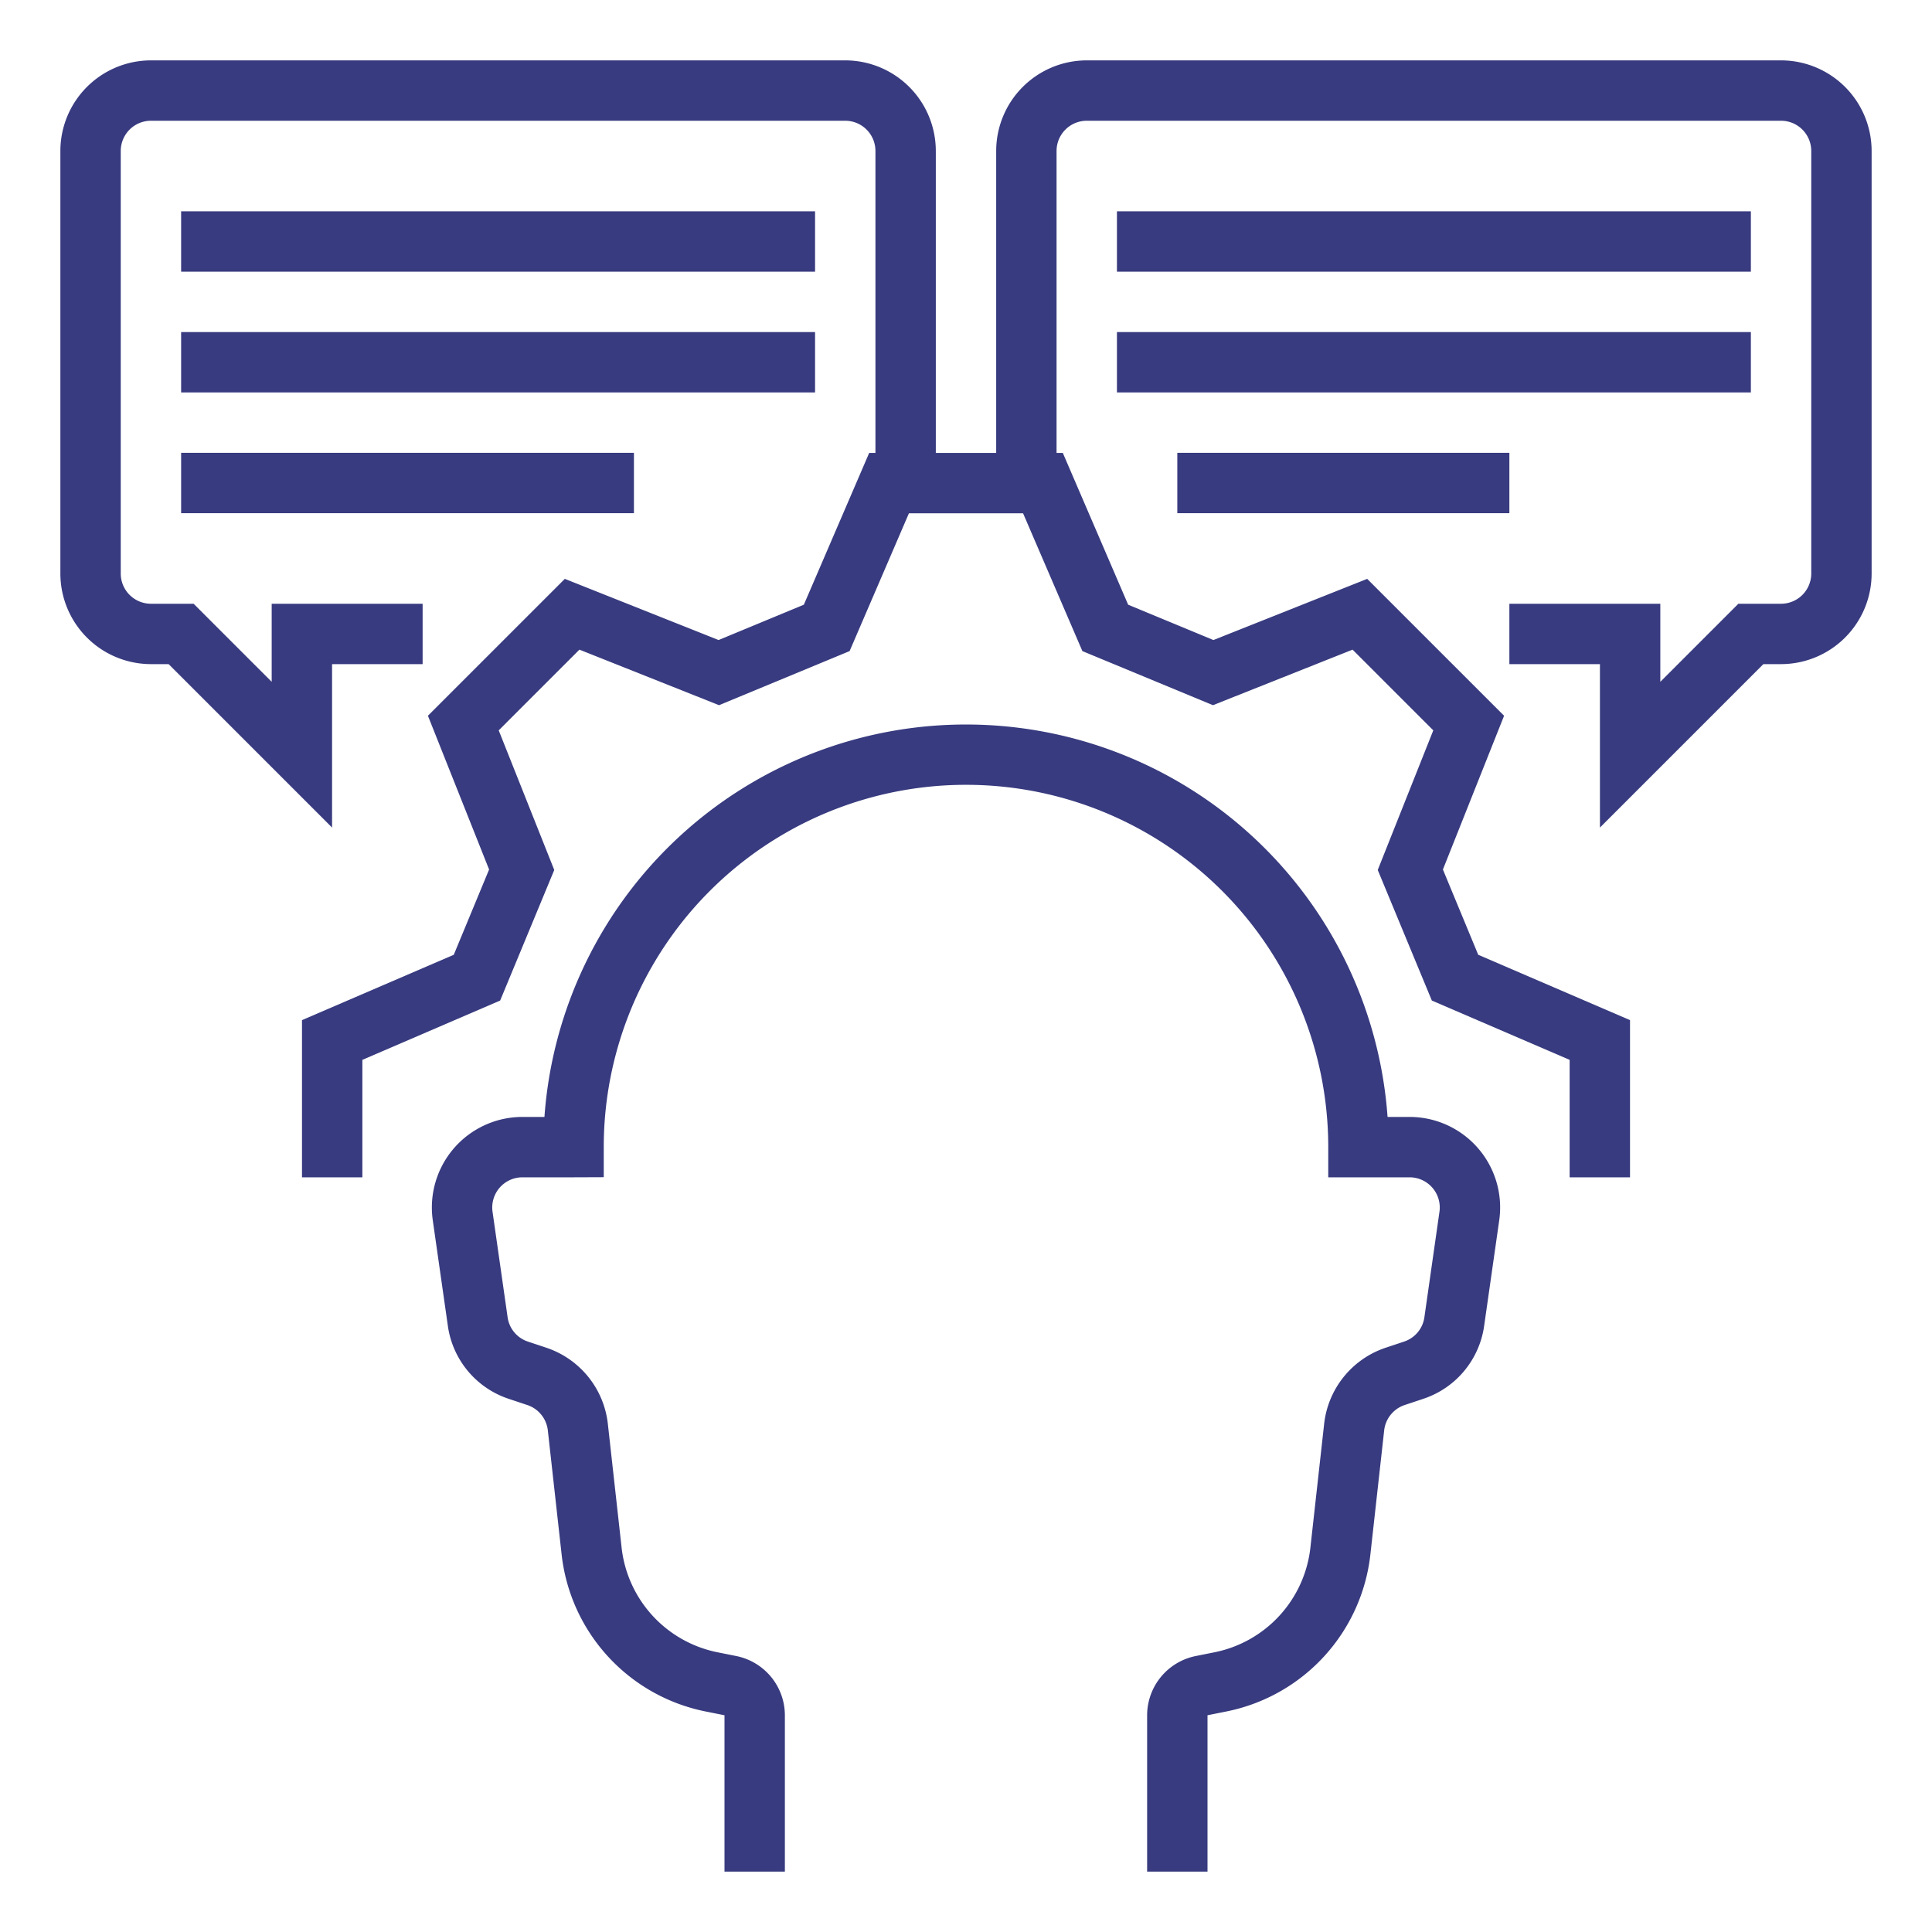 <?xml version="1.0" encoding="UTF-8"?> <svg xmlns="http://www.w3.org/2000/svg" viewBox="0 0 512 512" width="512px" height="512px" class=""><g><g id="OUTLINE"><path d="M472,16H288a24.027,24.027,0,0,0-24,24v80.029H248V40a24.027,24.027,0,0,0-24-24H40A24.027,24.027,0,0,0,16,40V152a24.027,24.027,0,0,0,24,24h4.686L88,219.313V176h24V160H72v20.687L51.314,160H40a8.009,8.009,0,0,1-8-8V40a8.009,8.009,0,0,1,8-8H224a8.009,8.009,0,0,1,8,8v80.029h-1.657l-17.316,40.224-22.595,9.363-40.749-16.211-36.279,36.277,16.211,40.749-9.362,22.596L80.029,270.344V312h16V280.875l36.518-15.721,14.337-34.6-14.721-37.003,21.388-21.389,37.003,14.721,34.599-14.336,15.721-36.519h30.249l15.721,36.519,34.6,14.336,37.003-14.721,21.389,21.39-14.721,37.002,14.337,34.6L415.971,280.875V312h16V270.344l-40.224-17.316-9.362-22.596,16.211-40.748-36.279-36.278-40.749,16.211-22.595-9.363L281.657,120.029H280V40a8.009,8.009,0,0,1,8-8H472a8.009,8.009,0,0,1,8,8V152a8.009,8.009,0,0,1-8,8H460.686L440,180.687V160H400v16h24v43.313L467.314,176H472a24.027,24.027,0,0,0,24-24V40A24.027,24.027,0,0,0,472,16Z" data-original="#000000" class="active-path" data-old_color="#000000" fill="#383B7F"></path><rect x="296" y="56" width="168" height="16" data-original="#000000" class="active-path" data-old_color="#000000" fill="#383B7F"></rect><rect x="296" y="88" width="168" height="16" data-original="#000000" class="active-path" data-old_color="#000000" fill="#383B7F"></rect><rect x="312" y="120" width="88" height="16" data-original="#000000" class="active-path" data-old_color="#000000" fill="#383B7F"></rect><path d="M373.552,296h-5.834a112.004,112.004,0,0,0-223.435,0h-5.834a24,24,0,0,0-23.759,27.395l3.993,27.947a23.867,23.867,0,0,0,16.169,19.375l4.907,1.636a8.023,8.023,0,0,1,5.421,6.706l3.64,32.756a47.833,47.833,0,0,0,38.293,41.767L192,454.559V496h16V454.559a16.044,16.044,0,0,0-12.862-15.689l-4.888-.978a31.888,31.888,0,0,1-25.528-27.845L161.082,377.292a24.072,24.072,0,0,0-16.264-20.119l-4.908-1.636a7.956,7.956,0,0,1-5.389-6.458l-3.993-27.948A8,8,0,0,1,138.448,312H152l8-.031v-8A96,96,0,0,1,352,304v8h21.552a8,8,0,0,1,7.92,9.131L377.479,349.08a7.956,7.956,0,0,1-5.39,6.457l-4.907,1.636A24.071,24.071,0,0,0,350.918,377.291l-3.64,32.756a31.888,31.888,0,0,1-25.528,27.845l-4.889.978A16.044,16.044,0,0,0,304,454.559V496h16V454.559l4.888-.978a47.833,47.833,0,0,0,38.293-41.767l3.64-32.757a8.023,8.023,0,0,1,5.421-6.705l4.907-1.636a23.867,23.867,0,0,0,16.169-19.374l3.993-27.948A24,24,0,0,0,373.552,296Z" data-original="#000000" class="active-path" data-old_color="#000000" fill="#383B7F"></path><rect x="48" y="56" width="168" height="16" data-original="#000000" class="active-path" data-old_color="#000000" fill="#383B7F"></rect><rect x="48" y="88" width="168" height="16" data-original="#000000" class="active-path" data-old_color="#000000" fill="#383B7F"></rect><rect x="48" y="120" width="120" height="16" data-original="#000000" class="active-path" data-old_color="#000000" fill="#383B7F"></rect></g></g></svg> 